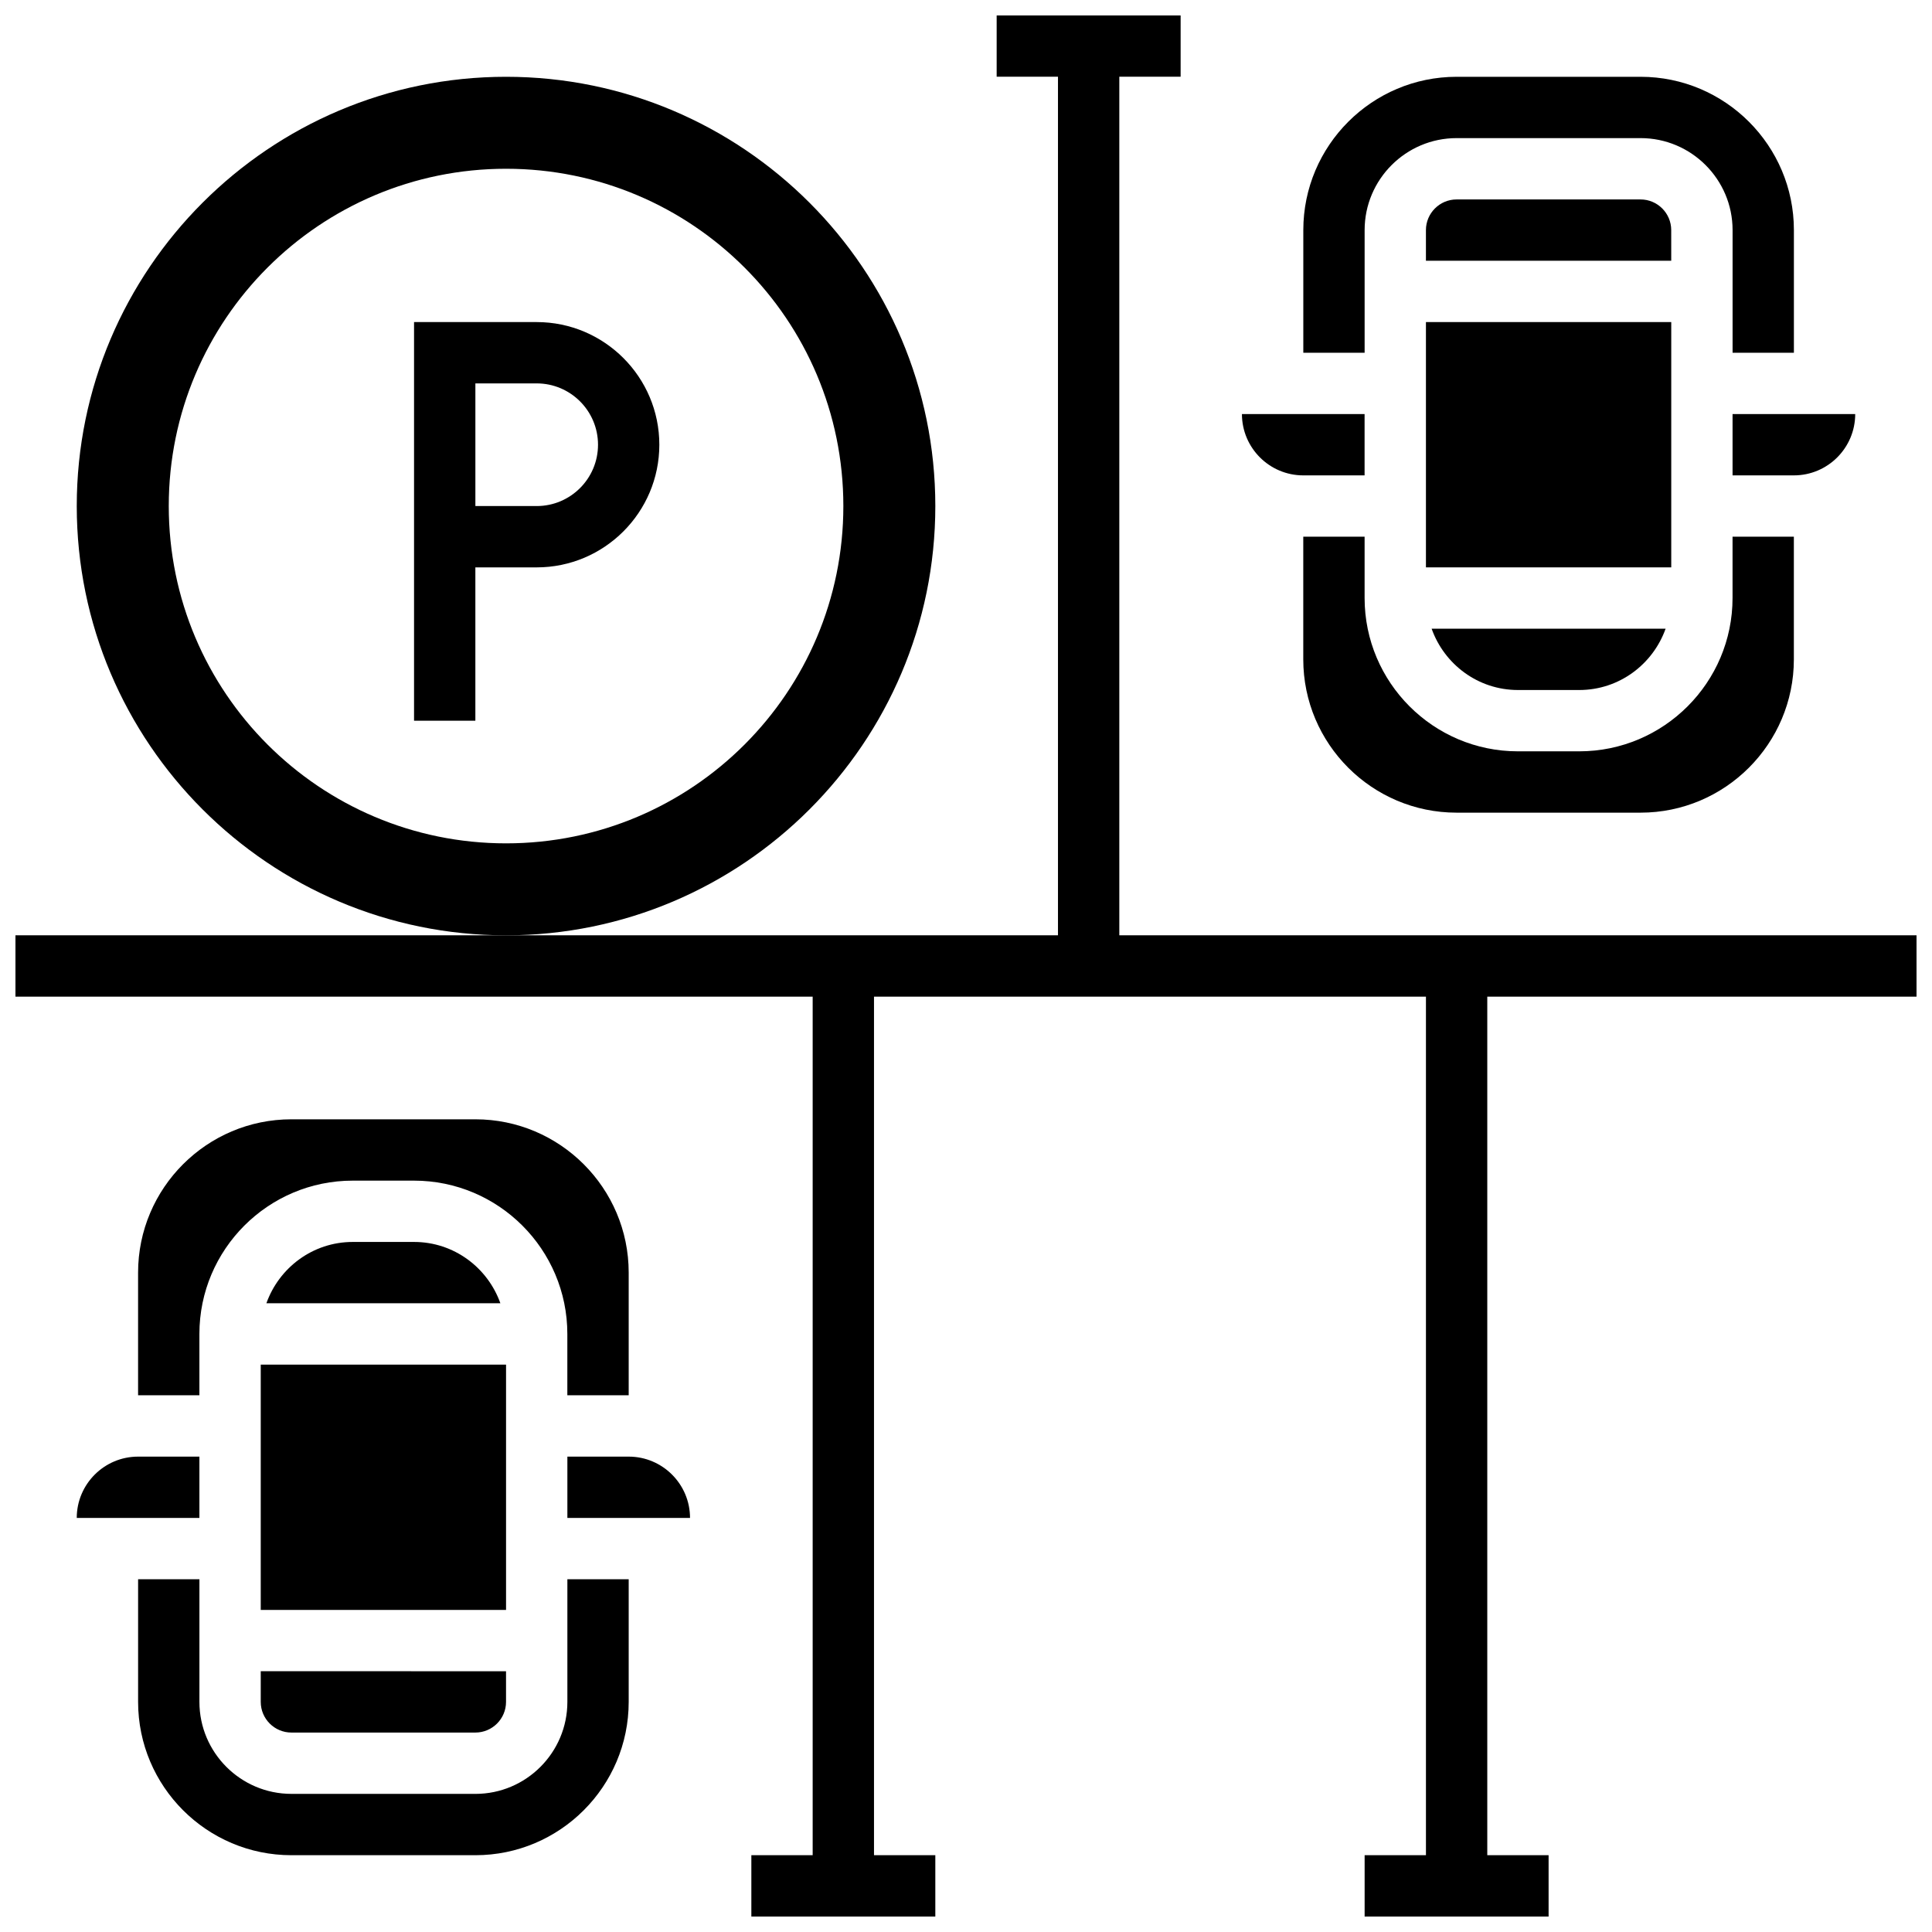 <?xml version="1.0" encoding="UTF-8"?>
<!-- Uploaded to: SVG Repo, www.svgrepo.com, Generator: SVG Repo Mixer Tools -->
<svg width="800px" height="800px" version="1.1" viewBox="144 144 512 512" xmlns="http://www.w3.org/2000/svg">
 <defs>
  <clipPath id="a">
   <path d="m148.09 148.09h503.81v503.81h-503.81z"/>
  </clipPath>
 </defs>
 <g clip-path="url(#a)">
  <path d="m651.9 408.12v-16.254h-211.27v-227.53h16.25v-16.25h-48.754v16.25h16.25v227.53h-276.28v16.254h211.27v227.53h-16.25v16.25h48.754v-16.25h-16.25v-227.53h146.27v227.53h-16.25v16.25h48.754v-16.25h-16.25v-227.53z"/>
 </g>
 <path d="m391.87 278.11c0-62.73-51.031-113.76-113.76-113.76-62.734-0.004-113.77 51.027-113.77 113.76 0 62.73 51.031 113.76 113.76 113.76 62.734 0 113.77-51.031 113.77-113.76zm-113.76 89.387c-49.367 0-89.387-40.023-89.387-89.387 0-49.367 40.02-89.387 89.387-89.387 49.363 0 89.387 40.02 89.387 89.387 0 49.363-40.023 89.387-89.387 89.387z"/>
 <path d="m286.23 229.35h-32.504v105.64h16.25v-40.629h16.25c17.926 0 32.504-14.578 32.504-32.504 0.004-17.926-14.574-32.504-32.5-32.504zm0 48.758h-16.25v-32.504h16.25c8.965 0 16.25 7.289 16.25 16.25 0.004 8.965-7.285 16.254-16.25 16.254z"/>
 <path d="m253.73 473.13h-16.25c-10.578 0-19.52 6.816-22.883 16.25h62.008c-3.356-9.434-12.293-16.25-22.875-16.25z"/>
 <path d="m213.1 505.64h65.008v65.008h-65.008z"/>
 <path d="m310.61 513.76v-32.504c0-22.402-18.227-40.629-40.629-40.629h-48.758c-22.402 0-40.629 18.227-40.629 40.629v32.504h16.25v-16.25c0-22.402 18.227-40.629 40.629-40.629h16.25c22.402 0 40.629 18.227 40.629 40.629v16.25z"/>
 <path d="m164.34 546.27h32.504v-16.25h-16.25c-8.965 0-16.254 7.289-16.254 16.25z"/>
 <path d="m213.1 595.02c0 4.484 3.648 8.125 8.125 8.125h48.754c4.477 0 8.125-3.641 8.125-8.125v-8.125l-65.004-0.004z"/>
 <path d="m310.61 530.02h-16.25v16.25h32.504c-0.004-8.961-7.293-16.25-16.254-16.25z"/>
 <path d="m294.36 595.02c0 13.441-10.938 24.379-24.379 24.379l-48.754-0.004c-13.441 0-24.379-10.938-24.379-24.379v-32.504l-16.25 0.004v32.504c0 22.402 18.227 40.629 40.629 40.629h48.754c22.402 0 40.629-18.227 40.629-40.629v-32.504h-16.25z"/>
 <path d="m521.89 229.35h65.008v65.008h-65.008z"/>
 <path d="m546.27 326.86h16.25c10.578 0 19.52-6.816 22.883-16.25h-62.008c3.356 9.434 12.297 16.25 22.875 16.25z"/>
 <path d="m489.38 269.98h16.25v-16.25h-32.504c0.004 8.961 7.293 16.25 16.254 16.25z"/>
 <path d="m505.64 204.98c0-13.441 10.938-24.379 24.379-24.379h48.754c13.441 0 24.379 10.938 24.379 24.379v32.504h16.25v-32.504c0-22.402-18.227-40.629-40.629-40.629h-48.754c-22.402 0-40.629 18.227-40.629 40.629v32.504h16.25z"/>
 <path d="m489.38 286.23v32.504c0 22.402 18.227 40.629 40.629 40.629h48.754c22.402 0 40.629-18.227 40.629-40.629v-32.504h-16.25v16.25c0 22.402-18.227 40.629-40.629 40.629h-16.25c-22.402 0-40.629-18.227-40.629-40.629v-16.25z"/>
 <path d="m635.65 253.73h-32.504v16.25h16.25c8.965 0.004 16.254-7.285 16.254-16.25z"/>
 <path d="m586.89 204.98c0-4.477-3.648-8.125-8.125-8.125h-48.754c-4.477 0-8.125 3.648-8.125 8.125v8.125h65.008z"/>
</svg>